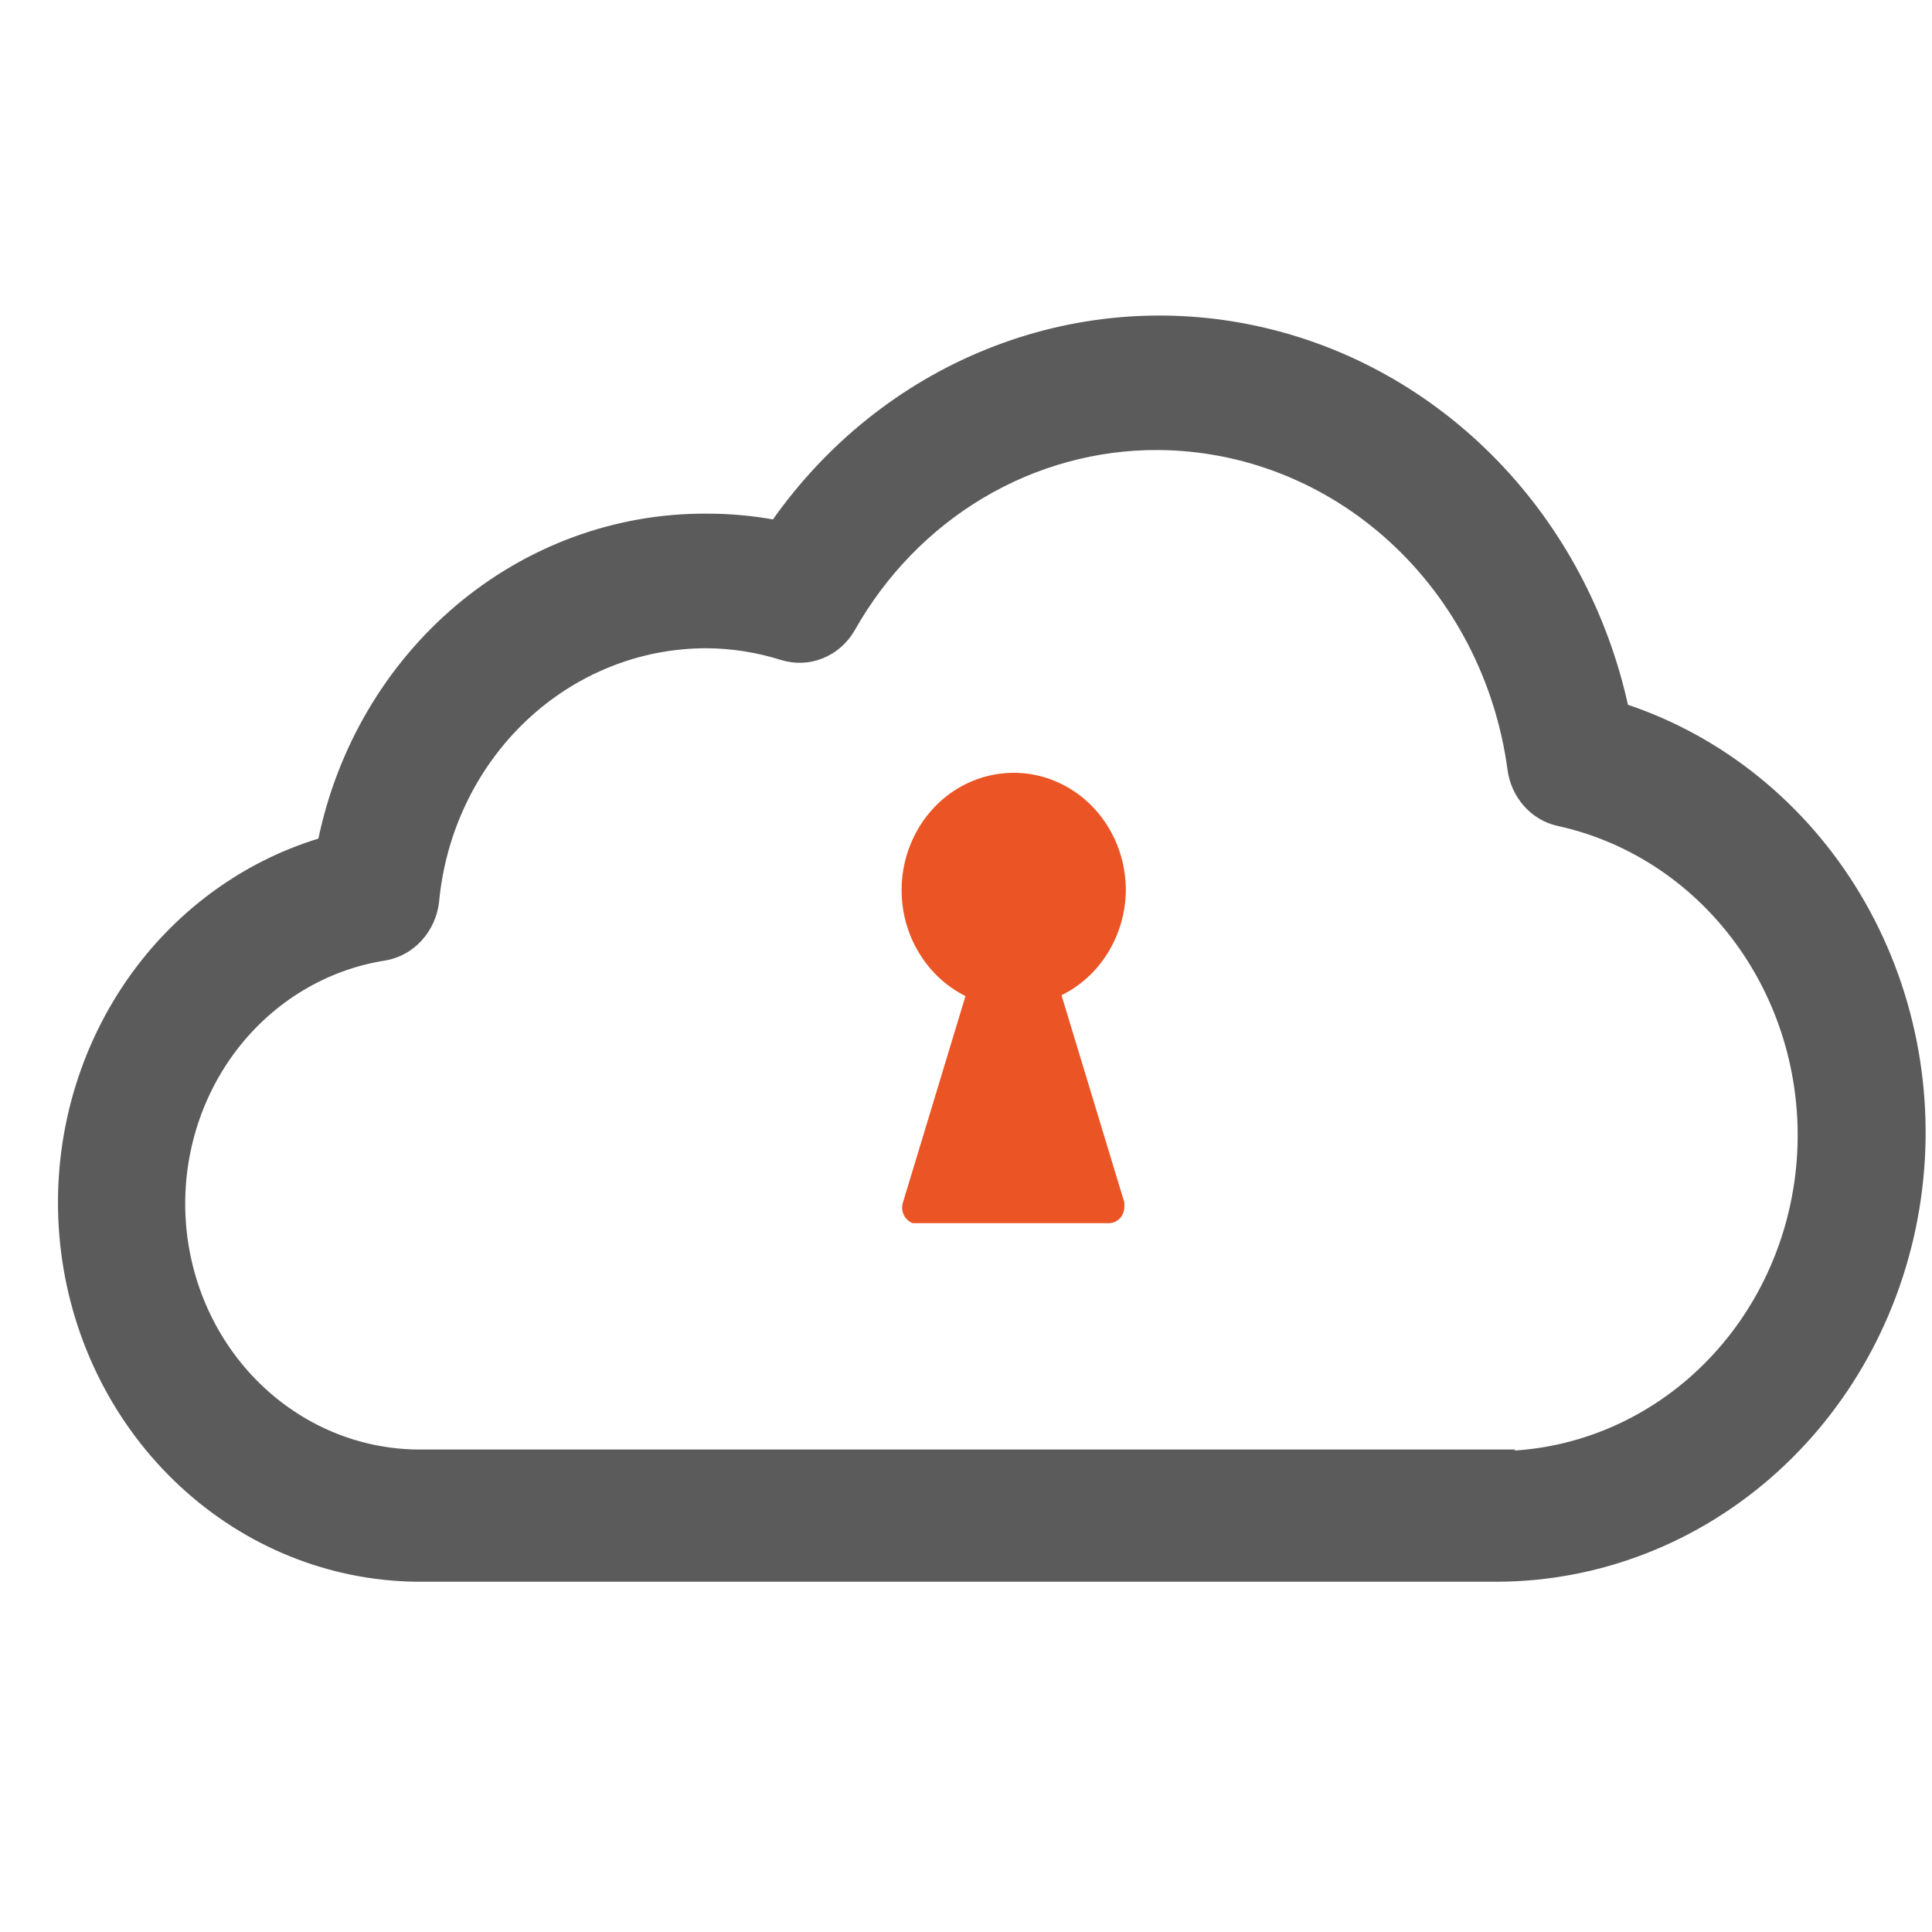 <svg width="30" height="30" viewBox="0 0 30 30" fill="none" xmlns="http://www.w3.org/2000/svg">
<path d="M17.482 13.825C17.482 13.499 17.399 13.179 17.241 12.898C17.083 12.617 16.856 12.385 16.583 12.228C16.311 12.07 16.003 11.991 15.691 12.001C15.38 12.01 15.076 12.107 14.813 12.28C14.549 12.454 14.335 12.699 14.193 12.989C14.05 13.279 13.985 13.604 14.003 13.929C14.021 14.255 14.123 14.569 14.297 14.839C14.471 15.11 14.711 15.327 14.992 15.467L14.018 18.682C14.001 18.744 14.007 18.812 14.036 18.869C14.065 18.927 14.114 18.971 14.172 18.993H17.22C17.283 18.993 17.344 18.966 17.388 18.92C17.433 18.873 17.458 18.81 17.458 18.744C17.461 18.719 17.461 18.694 17.458 18.669L16.483 15.454C16.779 15.308 17.03 15.078 17.206 14.79C17.383 14.502 17.478 14.168 17.482 13.825Z" fill="#EB5424"/>
<path d="M10.972 8.026C9.568 8.018 8.205 8.518 7.113 9.441C6.029 10.358 5.279 11.636 4.987 13.061C3.708 13.446 2.602 14.298 1.87 15.461C1.132 16.634 0.823 18.045 0.998 19.436C1.173 20.827 1.822 22.106 2.825 23.038C3.828 23.971 5.119 24.494 6.462 24.511H6.462H23.247H23.247C24.829 24.507 26.358 23.91 27.556 22.828C28.754 21.747 29.541 20.253 29.777 18.616C30.013 16.98 29.681 15.31 28.842 13.907C28.009 12.516 26.731 11.479 25.236 10.982C24.921 9.54 24.219 8.221 23.211 7.182C22.194 6.134 20.91 5.415 19.512 5.112C18.114 4.808 16.663 4.933 15.331 5.472C14.009 6.006 12.862 6.926 12.025 8.12C11.677 8.057 11.325 8.025 10.972 8.026ZM10.972 8.026C10.972 8.026 10.972 8.026 10.972 8.026L10.972 8.076L10.972 8.026C10.972 8.026 10.972 8.026 10.972 8.026ZM12.16 10.153C11.775 10.031 11.374 9.969 10.972 9.966L12.16 10.153ZM12.16 10.153C12.35 10.212 12.553 10.204 12.738 10.13M12.16 10.153L12.738 10.13M12.738 10.13C12.923 10.056 13.079 9.919 13.182 9.742L12.738 10.13ZM23.259 22.558L6.487 22.558C6.487 22.558 6.486 22.558 6.486 22.558C5.558 22.55 4.667 22.175 3.99 21.509C3.313 20.843 2.9 19.933 2.835 18.962C2.77 17.991 3.057 17.03 3.638 16.27C4.22 15.511 5.053 15.01 5.971 14.866L5.972 14.866C6.177 14.832 6.365 14.729 6.509 14.572C6.652 14.416 6.743 14.216 6.768 14.002L6.768 14.002L6.768 14.001C6.87 12.907 7.358 11.893 8.135 11.157C8.913 10.421 9.924 10.014 10.972 10.016C11.369 10.018 11.764 10.081 12.145 10.201L12.145 10.201C12.346 10.263 12.561 10.255 12.756 10.176C12.952 10.098 13.117 9.954 13.225 9.768L13.226 9.767C13.713 8.902 14.408 8.185 15.241 7.689C16.075 7.193 17.018 6.934 17.976 6.938L17.976 6.938C19.312 6.944 20.601 7.452 21.607 8.371C22.614 9.29 23.271 10.559 23.458 11.944C23.484 12.145 23.569 12.333 23.701 12.482C23.834 12.632 24.007 12.734 24.198 12.776L24.209 12.727L24.198 12.776C25.344 13.027 26.361 13.713 27.052 14.703C27.744 15.694 28.06 16.918 27.939 18.138C27.818 19.359 27.269 20.488 26.399 21.309C25.564 22.097 24.489 22.547 23.369 22.581L23.396 22.558H23.259Z" fill="#5B5B5B" stroke="#5B5B5B" stroke-width="0.1"/>
</svg>
